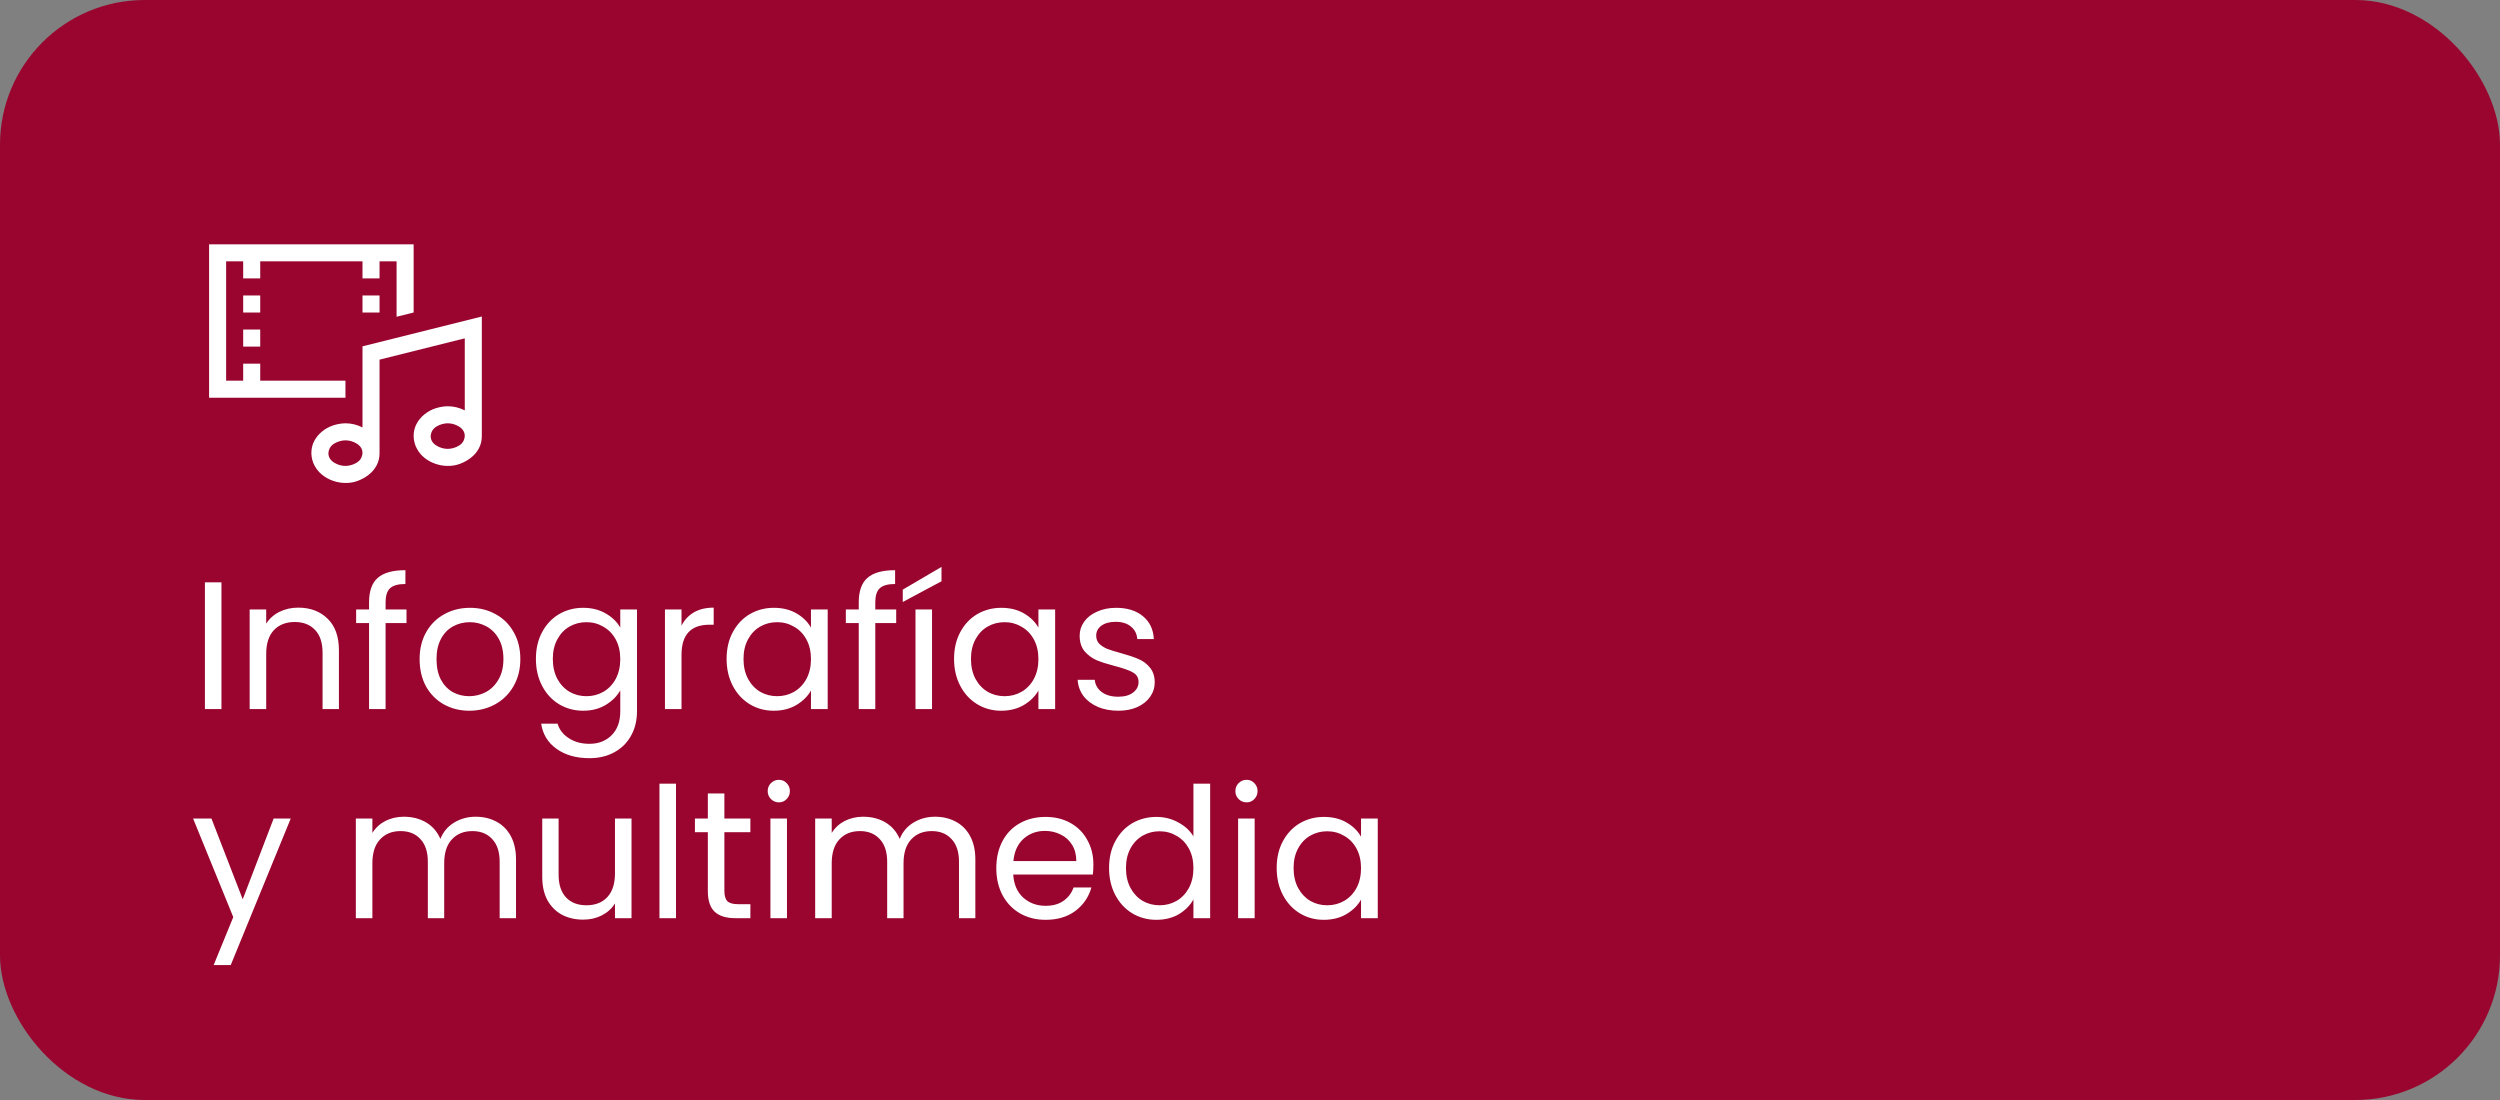 <svg xmlns="http://www.w3.org/2000/svg" width="275" height="121" viewBox="0 0 275 121" fill="none"><rect x="0" y="0" width="275" height="121" fill="#808080" stroke="none"/><rect width="275" height="121" rx="15.914" fill="#99052F"></rect><path d="M24.36 64.06V78H22.54V64.06H24.36ZM32.802 66.84C34.135 66.84 35.215 67.247 36.042 68.06C36.868 68.86 37.282 70.02 37.282 71.54V78H35.482V71.8C35.482 70.707 35.209 69.873 34.662 69.3C34.115 68.713 33.368 68.42 32.422 68.42C31.462 68.42 30.695 68.72 30.122 69.32C29.562 69.92 29.282 70.793 29.282 71.94V78H27.462V67.04H29.282V68.6C29.642 68.04 30.128 67.607 30.742 67.3C31.369 66.993 32.055 66.84 32.802 66.84ZM44.715 68.54H42.415V78H40.595V68.54H39.175V67.04H40.595V66.26C40.595 65.033 40.908 64.14 41.535 63.58C42.175 63.007 43.195 62.72 44.595 62.72V64.24C43.795 64.24 43.228 64.4 42.895 64.72C42.575 65.027 42.415 65.54 42.415 66.26V67.04H44.715V68.54ZM51.617 78.18C50.59 78.18 49.657 77.947 48.817 77.48C47.99 77.013 47.337 76.353 46.857 75.5C46.39 74.633 46.157 73.633 46.157 72.5C46.157 71.38 46.397 70.393 46.877 69.54C47.37 68.673 48.037 68.013 48.877 67.56C49.717 67.093 50.657 66.86 51.697 66.86C52.737 66.86 53.677 67.093 54.517 67.56C55.357 68.013 56.017 68.667 56.497 69.52C56.99 70.373 57.237 71.367 57.237 72.5C57.237 73.633 56.983 74.633 56.477 75.5C55.983 76.353 55.31 77.013 54.457 77.48C53.603 77.947 52.657 78.18 51.617 78.18ZM51.617 76.58C52.27 76.58 52.883 76.427 53.457 76.12C54.03 75.813 54.49 75.353 54.837 74.74C55.197 74.127 55.377 73.38 55.377 72.5C55.377 71.62 55.203 70.873 54.857 70.26C54.51 69.647 54.057 69.193 53.497 68.9C52.937 68.593 52.33 68.44 51.677 68.44C51.01 68.44 50.397 68.593 49.837 68.9C49.29 69.193 48.85 69.647 48.517 70.26C48.184 70.873 48.017 71.62 48.017 72.5C48.017 73.393 48.177 74.147 48.497 74.76C48.83 75.373 49.27 75.833 49.817 76.14C50.364 76.433 50.964 76.58 51.617 76.58ZM64.15 66.86C65.097 66.86 65.923 67.067 66.63 67.48C67.35 67.893 67.883 68.413 68.23 69.04V67.04H70.07V78.24C70.07 79.24 69.856 80.127 69.43 80.9C69.003 81.687 68.39 82.3 67.59 82.74C66.803 83.18 65.883 83.4 64.83 83.4C63.39 83.4 62.19 83.06 61.23 82.38C60.27 81.7 59.703 80.773 59.53 79.6H61.33C61.53 80.267 61.943 80.8 62.57 81.2C63.197 81.613 63.95 81.82 64.83 81.82C65.83 81.82 66.643 81.507 67.27 80.88C67.91 80.253 68.23 79.373 68.23 78.24V75.94C67.87 76.58 67.337 77.113 66.63 77.54C65.923 77.967 65.097 78.18 64.15 78.18C63.176 78.18 62.29 77.94 61.49 77.46C60.703 76.98 60.083 76.307 59.63 75.44C59.176 74.573 58.95 73.587 58.95 72.48C58.95 71.36 59.176 70.38 59.63 69.54C60.083 68.687 60.703 68.027 61.49 67.56C62.29 67.093 63.176 66.86 64.15 66.86ZM68.23 72.5C68.23 71.673 68.063 70.953 67.73 70.34C67.397 69.727 66.943 69.26 66.37 68.94C65.81 68.607 65.19 68.44 64.51 68.44C63.83 68.44 63.21 68.6 62.65 68.92C62.09 69.24 61.643 69.707 61.31 70.32C60.977 70.933 60.81 71.653 60.81 72.48C60.81 73.32 60.977 74.053 61.31 74.68C61.643 75.293 62.09 75.767 62.65 76.1C63.21 76.42 63.83 76.58 64.51 76.58C65.19 76.58 65.81 76.42 66.37 76.1C66.943 75.767 67.397 75.293 67.73 74.68C68.063 74.053 68.23 73.327 68.23 72.5ZM74.966 68.82C75.285 68.193 75.739 67.707 76.326 67.36C76.925 67.013 77.652 66.84 78.505 66.84V68.72H78.025C75.986 68.72 74.966 69.827 74.966 72.04V78H73.145V67.04H74.966V68.82ZM79.926 72.48C79.926 71.36 80.153 70.38 80.606 69.54C81.06 68.687 81.68 68.027 82.466 67.56C83.266 67.093 84.153 66.86 85.126 66.86C86.086 66.86 86.92 67.067 87.626 67.48C88.333 67.893 88.86 68.413 89.206 69.04V67.04H91.046V78H89.206V75.96C88.846 76.6 88.306 77.133 87.586 77.56C86.88 77.973 86.053 78.18 85.106 78.18C84.133 78.18 83.253 77.94 82.466 77.46C81.68 76.98 81.06 76.307 80.606 75.44C80.153 74.573 79.926 73.587 79.926 72.48ZM89.206 72.5C89.206 71.673 89.04 70.953 88.706 70.34C88.373 69.727 87.92 69.26 87.346 68.94C86.786 68.607 86.166 68.44 85.486 68.44C84.806 68.44 84.186 68.6 83.626 68.92C83.066 69.24 82.62 69.707 82.286 70.32C81.953 70.933 81.786 71.653 81.786 72.48C81.786 73.32 81.953 74.053 82.286 74.68C82.62 75.293 83.066 75.767 83.626 76.1C84.186 76.42 84.806 76.58 85.486 76.58C86.166 76.58 86.786 76.42 87.346 76.1C87.92 75.767 88.373 75.293 88.706 74.68C89.04 74.053 89.206 73.327 89.206 72.5ZM98.582 68.54H96.282V78H94.462V68.54H93.042V67.04H94.462V66.26C94.462 65.033 94.775 64.14 95.402 63.58C96.042 63.007 97.062 62.72 98.462 62.72V64.24C97.662 64.24 97.095 64.4 96.762 64.72C96.442 65.027 96.282 65.54 96.282 66.26V67.04H98.582V68.54ZM102.524 67.04V78H100.704V67.04H102.524ZM103.564 63.94L99.304 66.22V64.86L103.564 62.36V63.94ZM104.946 72.48C104.946 71.36 105.173 70.38 105.626 69.54C106.079 68.687 106.699 68.027 107.486 67.56C108.286 67.093 109.173 66.86 110.146 66.86C111.106 66.86 111.939 67.067 112.646 67.48C113.353 67.893 113.879 68.413 114.226 69.04V67.04H116.066V78H114.226V75.96C113.866 76.6 113.326 77.133 112.606 77.56C111.899 77.973 111.073 78.18 110.126 78.18C109.153 78.18 108.273 77.94 107.486 77.46C106.699 76.98 106.079 76.307 105.626 75.44C105.173 74.573 104.946 73.587 104.946 72.48ZM114.226 72.5C114.226 71.673 114.059 70.953 113.726 70.34C113.393 69.727 112.939 69.26 112.366 68.94C111.806 68.607 111.186 68.44 110.506 68.44C109.826 68.44 109.206 68.6 108.646 68.92C108.086 69.24 107.639 69.707 107.306 70.32C106.973 70.933 106.806 71.653 106.806 72.48C106.806 73.32 106.973 74.053 107.306 74.68C107.639 75.293 108.086 75.767 108.646 76.1C109.206 76.42 109.826 76.58 110.506 76.58C111.186 76.58 111.806 76.42 112.366 76.1C112.939 75.767 113.393 75.293 113.726 74.68C114.059 74.053 114.226 73.327 114.226 72.5ZM123.022 78.18C122.182 78.18 121.428 78.04 120.762 77.76C120.095 77.467 119.568 77.067 119.182 76.56C118.795 76.04 118.582 75.447 118.542 74.78H120.422C120.475 75.327 120.728 75.773 121.182 76.12C121.648 76.467 122.255 76.64 123.002 76.64C123.695 76.64 124.242 76.487 124.642 76.18C125.042 75.873 125.242 75.487 125.242 75.02C125.242 74.54 125.028 74.187 124.602 73.96C124.175 73.72 123.515 73.487 122.622 73.26C121.808 73.047 121.142 72.833 120.622 72.62C120.115 72.393 119.675 72.067 119.302 71.64C118.942 71.2 118.762 70.627 118.762 69.92C118.762 69.36 118.928 68.847 119.262 68.38C119.595 67.913 120.068 67.547 120.682 67.28C121.295 67 121.995 66.86 122.782 66.86C123.995 66.86 124.975 67.167 125.722 67.78C126.468 68.393 126.868 69.233 126.922 70.3H125.102C125.062 69.727 124.828 69.267 124.402 68.92C123.988 68.573 123.428 68.4 122.722 68.4C122.068 68.4 121.548 68.54 121.162 68.82C120.775 69.1 120.582 69.467 120.582 69.92C120.582 70.28 120.695 70.58 120.922 70.82C121.162 71.047 121.455 71.233 121.802 71.38C122.162 71.513 122.655 71.667 123.282 71.84C124.068 72.053 124.708 72.267 125.202 72.48C125.695 72.68 126.115 72.987 126.462 73.4C126.822 73.813 127.008 74.353 127.022 75.02C127.022 75.62 126.855 76.16 126.522 76.64C126.188 77.12 125.715 77.5 125.102 77.78C124.502 78.047 123.808 78.18 123.022 78.18ZM31.98 90.04L25.38 106.16H23.5L25.66 100.88L21.24 90.04H23.26L26.7 98.92L30.1 90.04H31.98ZM52.322 89.84C53.175 89.84 53.935 90.02 54.602 90.38C55.268 90.727 55.795 91.253 56.182 91.96C56.568 92.667 56.762 93.527 56.762 94.54V101H54.962V94.8C54.962 93.707 54.688 92.873 54.142 92.3C53.608 91.713 52.882 91.42 51.962 91.42C51.015 91.42 50.262 91.727 49.702 92.34C49.142 92.94 48.862 93.813 48.862 94.96V101H47.062V94.8C47.062 93.707 46.788 92.873 46.242 92.3C45.708 91.713 44.982 91.42 44.062 91.42C43.115 91.42 42.362 91.727 41.802 92.34C41.242 92.94 40.962 93.813 40.962 94.96V101H39.142V90.04H40.962V91.62C41.322 91.047 41.802 90.607 42.402 90.3C43.015 89.993 43.688 89.84 44.422 89.84C45.342 89.84 46.155 90.047 46.862 90.46C47.568 90.873 48.095 91.48 48.442 92.28C48.748 91.507 49.255 90.907 49.962 90.48C50.668 90.053 51.455 89.84 52.322 89.84ZM69.467 90.04V101H67.647V99.38C67.3 99.94 66.814 100.38 66.187 100.7C65.574 101.007 64.894 101.16 64.147 101.16C63.294 101.16 62.527 100.987 61.847 100.64C61.167 100.28 60.627 99.747 60.227 99.04C59.84 98.333 59.647 97.473 59.647 96.46V90.04H61.447V96.22C61.447 97.3 61.72 98.133 62.267 98.72C62.814 99.293 63.56 99.58 64.507 99.58C65.48 99.58 66.247 99.28 66.807 98.68C67.367 98.08 67.647 97.207 67.647 96.06V90.04H69.467ZM74.36 86.2V101H72.54V86.2H74.36ZM79.682 91.54V98C79.682 98.533 79.795 98.913 80.022 99.14C80.249 99.353 80.642 99.46 81.202 99.46H82.542V101H80.902C79.888 101 79.129 100.767 78.622 100.3C78.115 99.833 77.862 99.067 77.862 98V91.54H76.442V90.04H77.862V87.28H79.682V90.04H82.542V91.54H79.682ZM85.687 88.26C85.34 88.26 85.047 88.14 84.807 87.9C84.567 87.66 84.447 87.367 84.447 87.02C84.447 86.673 84.567 86.38 84.807 86.14C85.047 85.9 85.34 85.78 85.687 85.78C86.02 85.78 86.3 85.9 86.527 86.14C86.767 86.38 86.887 86.673 86.887 87.02C86.887 87.367 86.767 87.66 86.527 87.9C86.3 88.14 86.02 88.26 85.687 88.26ZM86.567 90.04V101H84.747V90.04H86.567ZM102.849 89.84C103.702 89.84 104.462 90.02 105.129 90.38C105.796 90.727 106.322 91.253 106.709 91.96C107.096 92.667 107.289 93.527 107.289 94.54V101H105.489V94.8C105.489 93.707 105.216 92.873 104.669 92.3C104.136 91.713 103.409 91.42 102.489 91.42C101.542 91.42 100.789 91.727 100.229 92.34C99.669 92.94 99.389 93.813 99.389 94.96V101H97.589V94.8C97.589 93.707 97.316 92.873 96.769 92.3C96.236 91.713 95.509 91.42 94.589 91.42C93.642 91.42 92.889 91.727 92.329 92.34C91.769 92.94 91.489 93.813 91.489 94.96V101H89.669V90.04H91.489V91.62C91.849 91.047 92.329 90.607 92.929 90.3C93.542 89.993 94.216 89.84 94.949 89.84C95.869 89.84 96.682 90.047 97.389 90.46C98.096 90.873 98.622 91.48 98.969 92.28C99.276 91.507 99.782 90.907 100.489 90.48C101.196 90.053 101.982 89.84 102.849 89.84ZM120.274 95.1C120.274 95.447 120.254 95.813 120.214 96.2H111.454C111.521 97.28 111.888 98.127 112.554 98.74C113.234 99.34 114.054 99.64 115.014 99.64C115.801 99.64 116.454 99.46 116.974 99.1C117.508 98.727 117.881 98.233 118.094 97.62H120.054C119.761 98.673 119.174 99.533 118.294 100.2C117.414 100.853 116.321 101.18 115.014 101.18C113.974 101.18 113.041 100.947 112.214 100.48C111.401 100.013 110.761 99.353 110.294 98.5C109.828 97.633 109.594 96.633 109.594 95.5C109.594 94.367 109.821 93.373 110.274 92.52C110.728 91.667 111.361 91.013 112.174 90.56C113.001 90.093 113.948 89.86 115.014 89.86C116.054 89.86 116.974 90.087 117.774 90.54C118.574 90.993 119.188 91.62 119.614 92.42C120.054 93.207 120.274 94.1 120.274 95.1ZM118.394 94.72C118.394 94.027 118.241 93.433 117.934 92.94C117.628 92.433 117.208 92.053 116.674 91.8C116.154 91.533 115.574 91.4 114.934 91.4C114.014 91.4 113.228 91.693 112.574 92.28C111.934 92.867 111.568 93.68 111.474 94.72H118.394ZM121.997 95.48C121.997 94.36 122.223 93.38 122.677 92.54C123.13 91.687 123.75 91.027 124.537 90.56C125.337 90.093 126.23 89.86 127.217 89.86C128.07 89.86 128.863 90.06 129.597 90.46C130.33 90.847 130.89 91.36 131.277 92V86.2H133.117V101H131.277V98.94C130.917 99.593 130.383 100.133 129.677 100.56C128.97 100.973 128.143 101.18 127.197 101.18C126.223 101.18 125.337 100.94 124.537 100.46C123.75 99.98 123.13 99.307 122.677 98.44C122.223 97.573 121.997 96.587 121.997 95.48ZM131.277 95.5C131.277 94.673 131.11 93.953 130.777 93.34C130.443 92.727 129.99 92.26 129.417 91.94C128.857 91.607 128.237 91.44 127.557 91.44C126.877 91.44 126.257 91.6 125.697 91.92C125.137 92.24 124.69 92.707 124.357 93.32C124.023 93.933 123.857 94.653 123.857 95.48C123.857 96.32 124.023 97.053 124.357 97.68C124.69 98.293 125.137 98.767 125.697 99.1C126.257 99.42 126.877 99.58 127.557 99.58C128.237 99.58 128.857 99.42 129.417 99.1C129.99 98.767 130.443 98.293 130.777 97.68C131.11 97.053 131.277 96.327 131.277 95.5ZM137.132 88.26C136.786 88.26 136.492 88.14 136.252 87.9C136.012 87.66 135.892 87.367 135.892 87.02C135.892 86.673 136.012 86.38 136.252 86.14C136.492 85.9 136.786 85.78 137.132 85.78C137.466 85.78 137.746 85.9 137.972 86.14C138.212 86.38 138.332 86.673 138.332 87.02C138.332 87.367 138.212 87.66 137.972 87.9C137.746 88.14 137.466 88.26 137.132 88.26ZM138.012 90.04V101H136.192V90.04H138.012ZM140.434 95.48C140.434 94.36 140.661 93.38 141.114 92.54C141.568 91.687 142.188 91.027 142.974 90.56C143.774 90.093 144.661 89.86 145.634 89.86C146.594 89.86 147.428 90.067 148.134 90.48C148.841 90.893 149.368 91.413 149.714 92.04V90.04H151.554V101H149.714V98.96C149.354 99.6 148.814 100.133 148.094 100.56C147.388 100.973 146.561 101.18 145.614 101.18C144.641 101.18 143.761 100.94 142.974 100.46C142.188 99.98 141.568 99.307 141.114 98.44C140.661 97.573 140.434 96.587 140.434 95.48ZM149.714 95.5C149.714 94.673 149.548 93.953 149.214 93.34C148.881 92.727 148.428 92.26 147.854 91.94C147.294 91.607 146.674 91.44 145.994 91.44C145.314 91.44 144.694 91.6 144.134 91.92C143.574 92.24 143.128 92.707 142.794 93.32C142.461 93.933 142.294 94.653 142.294 95.48C142.294 96.32 142.461 97.053 142.794 97.68C143.128 98.293 143.574 98.767 144.134 99.1C144.694 99.42 145.314 99.58 145.994 99.58C146.674 99.58 147.294 99.42 147.854 99.1C148.428 98.767 148.881 98.293 149.214 97.68C149.548 97.053 149.714 96.327 149.714 95.5Z" fill="white"></path><path d="M53 34.815V47.969C53 48.467 52.893 48.916 52.678 49.316C52.463 49.717 52.175 50.059 51.813 50.342C51.452 50.625 51.052 50.85 50.612 51.016C50.173 51.182 49.719 51.26 49.25 51.25C48.791 51.25 48.337 51.172 47.888 51.016C47.438 50.859 47.038 50.64 46.687 50.356C46.335 50.073 46.052 49.727 45.837 49.316C45.622 48.906 45.51 48.457 45.5 47.969C45.5 47.471 45.607 47.022 45.822 46.621C46.037 46.221 46.325 45.874 46.687 45.581C47.048 45.288 47.448 45.068 47.888 44.922C48.327 44.775 48.781 44.697 49.25 44.688C49.895 44.688 50.52 44.839 51.125 45.142V37.217L41.75 39.56V49.844C41.75 50.342 41.643 50.791 41.428 51.191C41.213 51.592 40.925 51.934 40.563 52.217C40.202 52.5 39.802 52.725 39.362 52.891C38.923 53.057 38.469 53.135 38 53.125C37.541 53.125 37.087 53.047 36.638 52.891C36.188 52.734 35.788 52.515 35.437 52.231C35.085 51.948 34.802 51.602 34.587 51.191C34.372 50.781 34.26 50.332 34.25 49.844C34.25 49.346 34.357 48.897 34.572 48.496C34.787 48.096 35.075 47.749 35.437 47.456C35.798 47.163 36.198 46.943 36.638 46.797C37.077 46.65 37.531 46.572 38 46.562C38.645 46.562 39.27 46.714 39.875 47.017V38.096L53 34.815ZM38 51.25C38.195 51.25 38.4 51.221 38.615 51.162C38.83 51.103 39.035 51.016 39.23 50.898C39.426 50.781 39.577 50.635 39.685 50.459C39.792 50.283 39.855 50.078 39.875 49.844C39.875 49.609 39.816 49.404 39.699 49.228C39.582 49.053 39.426 48.906 39.23 48.789C39.035 48.672 38.835 48.584 38.63 48.525C38.425 48.467 38.215 48.438 38 48.438C37.805 48.438 37.6 48.467 37.385 48.525C37.17 48.584 36.965 48.672 36.77 48.789C36.574 48.906 36.423 49.053 36.315 49.228C36.208 49.404 36.145 49.609 36.125 49.844C36.125 50.078 36.184 50.283 36.301 50.459C36.418 50.635 36.574 50.781 36.77 50.898C36.965 51.016 37.165 51.103 37.37 51.162C37.575 51.221 37.785 51.25 38 51.25ZM49.25 49.375C49.445 49.375 49.65 49.346 49.865 49.287C50.08 49.228 50.285 49.141 50.48 49.023C50.676 48.906 50.827 48.76 50.935 48.584C51.042 48.408 51.105 48.203 51.125 47.969C51.125 47.734 51.066 47.529 50.949 47.353C50.832 47.178 50.676 47.031 50.48 46.914C50.285 46.797 50.085 46.709 49.88 46.65C49.675 46.592 49.465 46.562 49.25 46.562C49.055 46.562 48.85 46.592 48.635 46.65C48.42 46.709 48.215 46.797 48.02 46.914C47.824 47.031 47.673 47.178 47.565 47.353C47.458 47.529 47.395 47.734 47.375 47.969C47.375 48.203 47.434 48.408 47.551 48.584C47.668 48.76 47.824 48.906 48.02 49.023C48.215 49.141 48.415 49.228 48.62 49.287C48.825 49.346 49.035 49.375 49.25 49.375ZM28.625 34.375H26.75V32.5H28.625V34.375ZM26.75 36.25H28.625V38.125H26.75V36.25ZM39.875 32.5H41.75V34.375H39.875V32.5ZM38 43.75H23V26.875H45.5V34.375L43.625 34.844V28.75H41.75V30.625H39.875V28.75H28.625V30.625H26.75V28.75H24.875V41.875H26.75V40H28.625V41.875H38V43.75Z" fill="white"></path></svg>